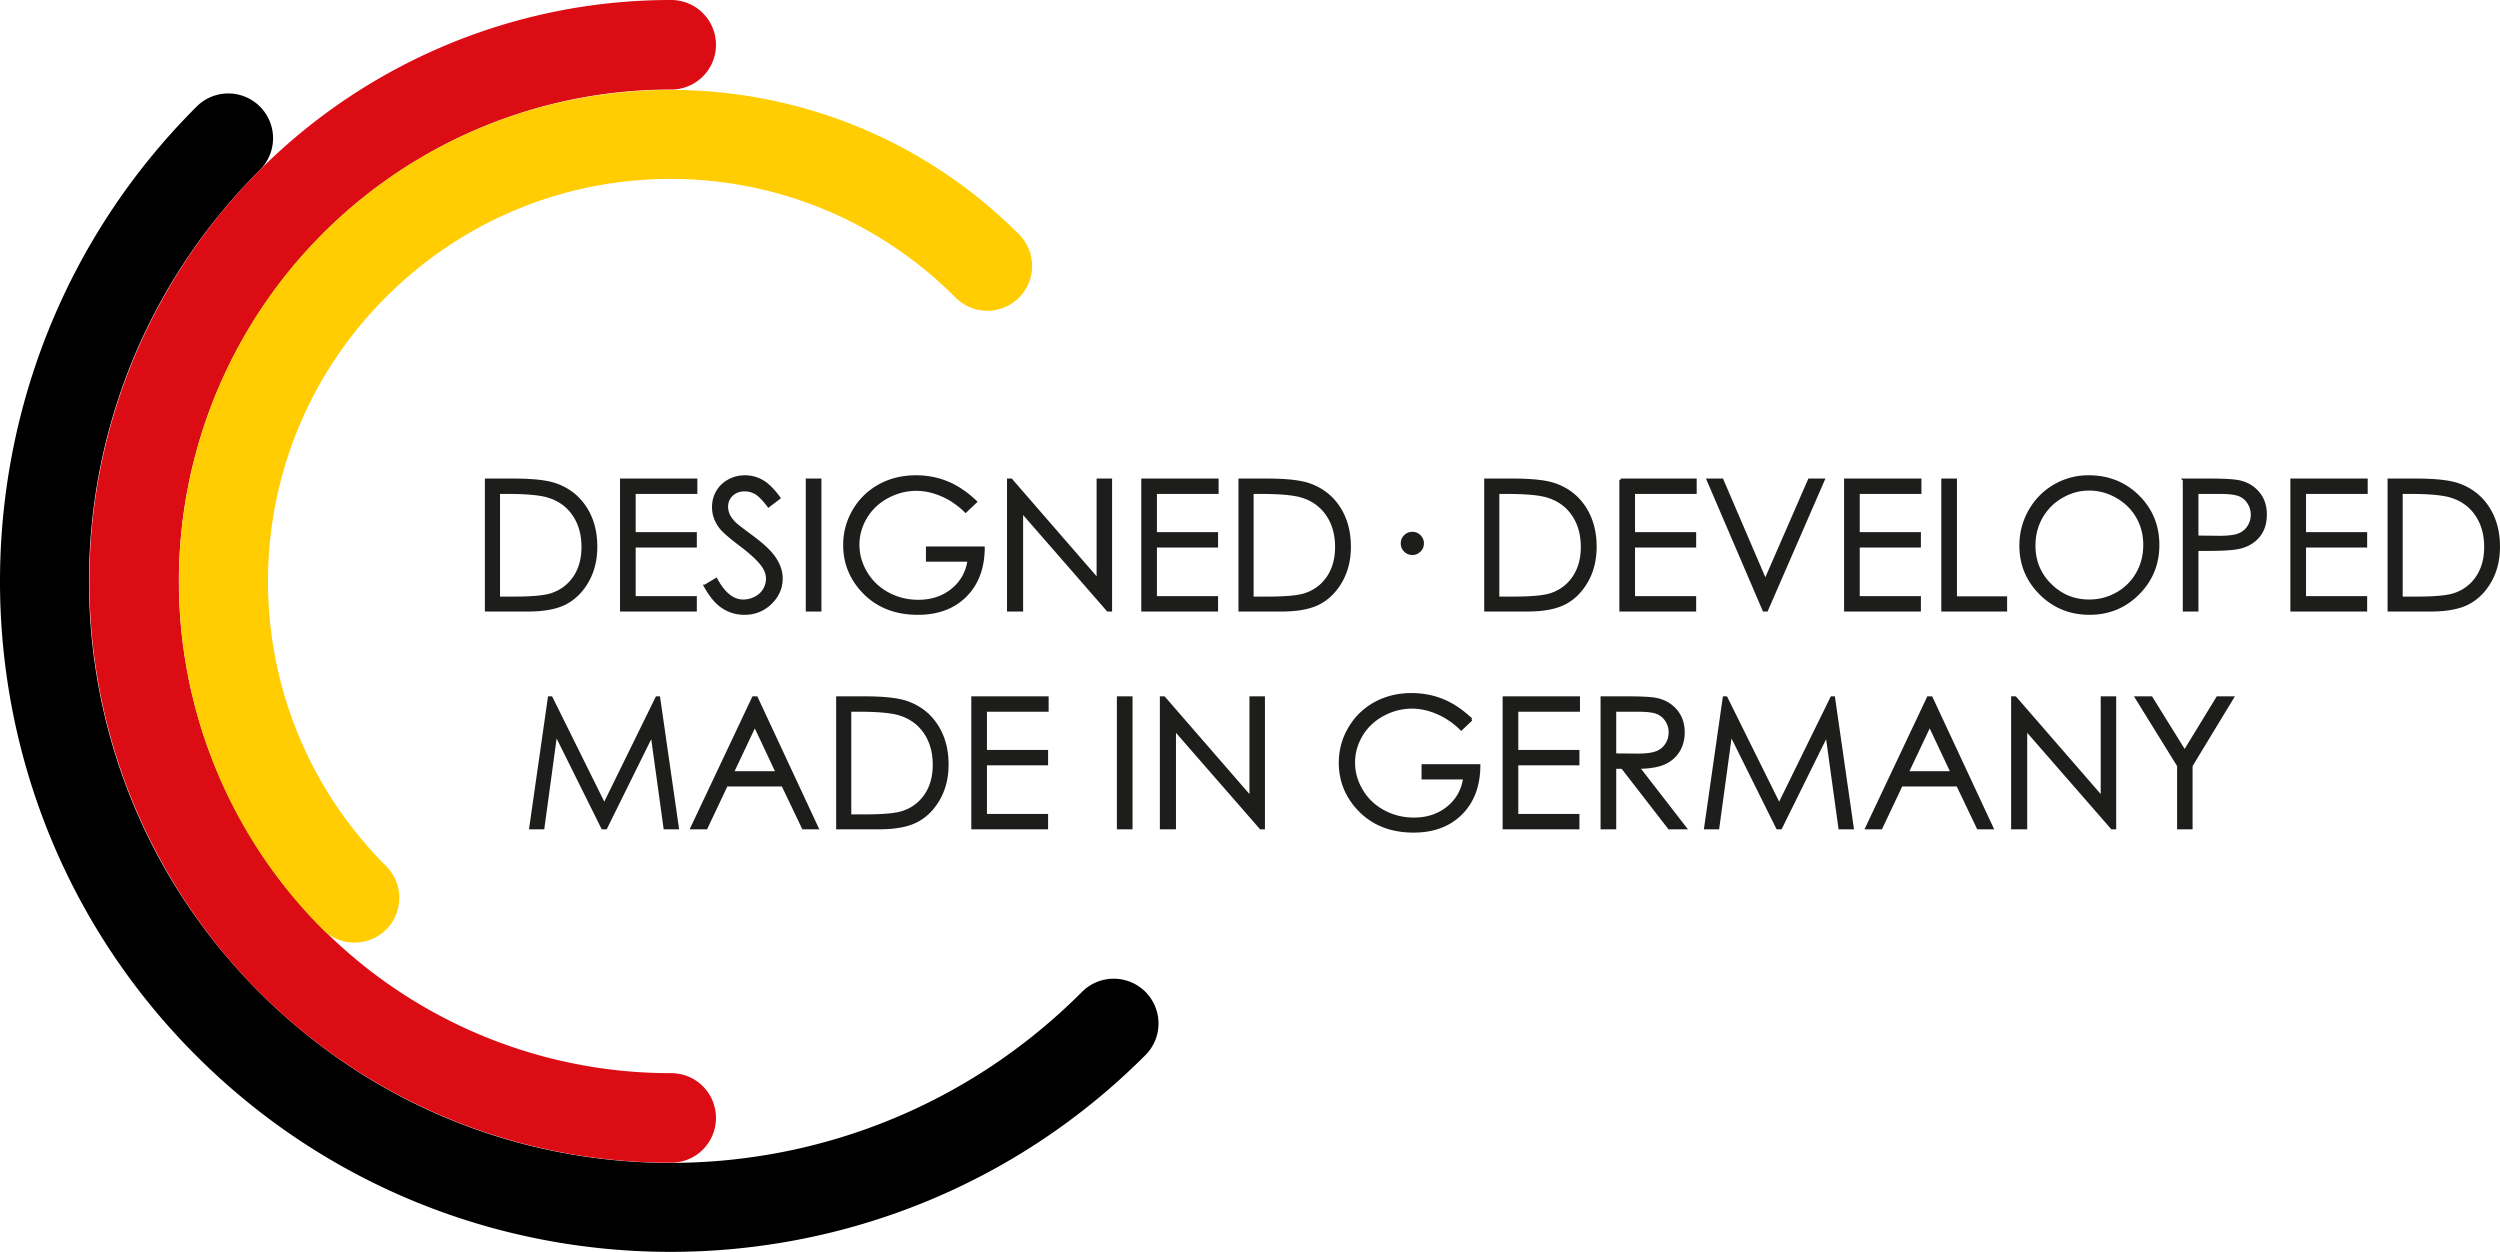<?xml version="1.0" encoding="utf-8"?><svg viewBox="0 0 475.24 237.975" xmlns="http://www.w3.org/2000/svg"><path d="M43.145 17.77a8.515 8.515 0 0 0-5.851 2.576c-49.726 49.726-49.726 130.609 0 180.335s130.61 49.726 180.337 0a8.512 8.512 0 1 0-12.036-12.036c-43.221 43.221-113.044 43.221-156.265 0s-43.221-113.042 0-156.264a8.512 8.512 0 0 0-6.185-14.611z"/><path d="M127.462.002C88.035.002 51.489 21.07 31.8 55.256c-19.748 34.179-19.748 76.336 0 110.515 19.688 34.186 56.234 55.253 95.662 55.253a8.511 8.511 0 0 0 8.643-8.378 8.511 8.511 0 0 0-8.644-8.643c-33.371 0-64.267-17.816-80.918-46.736l-.003-.005-.003-.006a93.398 93.398 0 0 1 0-93.484l.003-.006.003-.006c16.651-28.92 47.547-46.736 80.918-46.736a8.511 8.511 0 0 0 8.643-8.378 8.511 8.511 0 0 0-8.642-8.644z" fill="#dc0c15"/><path d="M127.462 17.094c-23.951 0-47.902 9.116-66.133 27.348-36.406 36.406-36.403 95.733-.006 132.2a8.511 8.511 0 1 0 12.048-12.024c-29.904-29.961-29.9-78.245-.006-108.139 29.964-29.964 78.233-29.964 108.197 0a8.512 8.512 0 1 0 12.036-12.036c-18.232-18.233-42.184-27.349-66.136-27.349z" fill="#ffcd01"/><path d="M92.425 116.001v-24.78h5.138c3.706 0 6.396.298 8.069.893 2.403.842 4.282 2.302 5.635 4.38s2.03 4.554 2.03 7.429c0 2.482-.536 4.666-1.609 6.553s-2.465 3.279-4.178 4.178-4.113 1.348-7.202 1.348h-7.883zm2.375-2.342h2.864c3.425 0 5.801-.213 7.126-.64 1.864-.606 3.33-1.697 4.397-3.274s1.6-3.504 1.6-5.781c0-2.39-.578-4.433-1.735-6.127s-2.768-2.856-4.835-3.484c-1.55-.471-4.105-.707-7.665-.707H94.8zm23.314-22.438h14.201v2.426H120.59v7.766h11.624v2.426H120.59v9.737h11.624v2.426h-14.1zm15.919 20.164l2.106-1.263c1.482 2.729 3.195 4.094 5.138 4.094.831 0 1.612-.194 2.342-.581s1.286-.907 1.668-1.558.573-1.342.573-2.072c0-.831-.281-1.645-.842-2.443-.775-1.101-2.19-2.426-4.245-3.976-2.066-1.561-3.352-2.69-3.858-3.386-.876-1.168-1.314-2.431-1.314-3.79 0-1.078.258-2.061.775-2.948s1.244-1.586 2.182-2.097 1.957-.766 3.057-.766c1.168 0 2.26.289 3.276.868s2.092 1.642 3.226 3.192l-2.021 1.533c-.932-1.235-1.727-2.05-2.384-2.443s-1.373-.59-2.148-.59c-1 0-1.817.303-2.451.91s-.952 1.353-.952 2.24c0 .539.112 1.061.337 1.567s.635 1.056 1.23 1.651c.326.314 1.393 1.14 3.201 2.476 2.145 1.583 3.616 2.993 4.414 4.228s1.196 2.476 1.196 3.723c0 1.797-.682 3.358-2.047 4.683s-3.024 1.988-4.978 1.988c-1.505 0-2.869-.401-4.094-1.204s-2.353-2.149-3.387-4.036zm19.39-20.164h2.476v24.78h-2.476zm32.057 4.161l-1.92 1.819c-1.381-1.359-2.895-2.389-4.54-3.091s-3.248-1.053-4.809-1.053c-1.943 0-3.793.477-5.551 1.432s-3.119 2.249-4.085 3.883-1.449 3.361-1.449 5.18c0 1.864.5 3.636 1.499 5.315s2.381 2.999 4.144 3.959 3.695 1.44 5.795 1.44c2.549 0 4.706-.719 6.469-2.156s2.808-3.302 3.133-5.593h-7.901v-2.392h10.68c-.022 3.83-1.16 6.87-3.411 9.122s-5.264 3.378-9.038 3.378c-4.582 0-8.209-1.561-10.882-4.683-2.055-2.403-3.083-5.183-3.083-8.339 0-2.347.59-4.531 1.769-6.553s2.796-3.602 4.852-4.742 4.38-1.71 6.974-1.71c2.1 0 4.077.379 5.93 1.137s3.661 1.973 5.424 3.647zm6.199 20.619v-24.78h.539l16.492 18.995V91.221h2.443v24.78h-.556L194.24 97.237v18.764zm25.522-24.78h14.201v2.426h-11.725v7.766h11.624v2.426h-11.624v9.737h11.624v2.426h-14.1zm18.479 24.78v-24.78h5.138c3.706 0 6.396.298 8.069.893 2.403.842 4.282 2.302 5.635 4.38s2.03 4.554 2.03 7.429c0 2.482-.536 4.666-1.609 6.553s-2.465 3.279-4.178 4.178-4.113 1.348-7.202 1.348h-7.883zm2.376-2.342h2.864c3.425 0 5.801-.213 7.126-.64 1.864-.606 3.33-1.697 4.397-3.274s1.6-3.504 1.6-5.781c0-2.39-.578-4.433-1.735-6.127s-2.768-2.856-4.835-3.484c-1.55-.471-4.105-.707-7.665-.707h-1.752zm30.423-12.314c.539 0 1 .191 1.381.573s.573.842.573 1.381-.191 1-.573 1.381-.842.573-1.381.573-1-.191-1.381-.573-.573-.842-.573-1.381.191-1 .573-1.381.842-.573 1.381-.573zm13.915 14.656v-24.78h5.138c3.706 0 6.396.298 8.069.893 2.403.842 4.282 2.302 5.635 4.38s2.03 4.554 2.03 7.429c0 2.482-.536 4.666-1.609 6.553s-2.465 3.279-4.178 4.178-4.113 1.348-7.202 1.348h-7.883zm2.375-2.342h2.864c3.425 0 5.801-.213 7.126-.64 1.864-.606 3.33-1.697 4.397-3.274s1.6-3.504 1.6-5.781c0-2.39-.578-4.433-1.735-6.127s-2.768-2.856-4.835-3.484c-1.55-.471-4.105-.707-7.665-.707h-1.752zm23.314-22.438h14.201v2.426H310.56v7.766h11.624v2.426H310.56v9.737h11.624v2.426h-14.1V91.221zm16.593 0h2.695l8.213 19.145 8.346-19.145h2.695l-10.781 24.78h-.539zm26.128 0h14.201v2.426H353.28v7.766h11.624v2.426H353.28v9.737h11.624v2.426h-14.1zm18.48 0h2.476v22.388h9.535v2.392h-12.011zm27.736-.624c3.753 0 6.894 1.252 9.423 3.757 2.528 2.504 3.793 5.587 3.793 9.248 0 3.627-1.261 6.705-3.785 9.231-2.522 2.527-5.598 3.79-9.229 3.79-3.675 0-6.775-1.258-9.304-3.773-2.528-2.516-3.793-5.559-3.793-9.13 0-2.381.576-4.588 1.727-6.62 1.152-2.033 2.722-3.625 4.712-4.776a12.67 12.67 0 0 1 6.456-1.727zm.11 2.409c-1.834 0-3.571.478-5.213 1.433-1.643.956-2.926 2.243-3.848 3.861s-1.384 3.422-1.384 5.411c0 2.945 1.021 5.432 3.063 7.46 2.042 2.029 4.502 3.043 7.382 3.043 1.924 0 3.704-.467 5.34-1.399a10.022 10.022 0 0 0 3.83-3.827c.918-1.618 1.376-3.417 1.376-5.395 0-1.967-.458-3.745-1.376-5.336-.916-1.59-2.207-2.863-3.871-3.818-1.666-.955-3.432-1.433-5.299-1.433zm18.058-1.785h4.936c2.83 0 4.739.124 5.728.371 1.415.348 2.572 1.064 3.47 2.148s1.348 2.445 1.348 4.085c0 1.651-.438 3.013-1.314 4.085s-2.083 1.794-3.622 2.165c-1.123.27-3.223.404-6.3.404h-1.769v11.522h-2.476v-24.78zm2.477 2.425v8.406l4.195.051c1.696 0 2.937-.154 3.723-.462a3.816 3.816 0 0 0 1.853-1.496c.449-.689.674-1.46.674-2.312 0-.829-.225-1.589-.674-2.278a3.722 3.722 0 0 0-1.778-1.471c-.736-.291-1.94-.437-3.613-.437h-4.38zm17.974-2.425h14.201v2.426h-11.725v7.766h11.624v2.426h-11.624v9.737h11.624v2.426h-14.1zm18.48 24.78v-24.78h5.138c3.706 0 6.396.298 8.069.893 2.403.842 4.281 2.302 5.634 4.38s2.03 4.554 2.03 7.429c0 2.482-.537 4.666-1.608 6.553-1.074 1.887-2.466 3.279-4.178 4.178-1.714.898-4.114 1.348-7.202 1.348h-7.883zm2.375-2.342h2.864c3.425 0 5.801-.213 7.126-.64 1.864-.606 3.33-1.697 4.397-3.274s1.6-3.504 1.6-5.781c0-2.39-.578-4.433-1.735-6.127s-2.768-2.856-4.835-3.484c-1.55-.471-4.105-.707-7.665-.707h-1.752zm-355.647 43.742l3.548-24.78h.403l10.074 20.333 9.977-20.333h.397l3.566 24.78h-2.429l-2.448-17.722-8.761 17.722h-.633l-8.866-17.856-2.434 17.856zm42.957-24.78l11.556 24.78h-2.675l-3.898-8.153h-10.675l-3.86 8.153h-2.763l11.708-24.78zm-.313 5.265l-4.246 8.97h8.472zm15.71 19.515v-24.78h5.138c3.706 0 6.396.298 8.069.893 2.403.842 4.282 2.302 5.635 4.38s2.03 4.554 2.03 7.429c0 2.482-.536 4.666-1.609 6.553s-2.465 3.279-4.178 4.178-4.113 1.348-7.202 1.348h-7.883zm2.375-2.342h2.864c3.425 0 5.801-.213 7.126-.64 1.864-.605 3.33-1.697 4.397-3.274s1.6-3.504 1.6-5.781c0-2.39-.578-4.433-1.735-6.126-1.157-1.695-2.768-2.856-4.835-3.485-1.55-.471-4.105-.706-7.665-.706h-1.752zm23.315-22.438h14.201v2.426h-11.725v7.766h11.624v2.426h-11.624v9.737h11.624v2.426h-14.1zm27.677 0h2.476v24.78h-2.476zm8.17 24.78v-24.78h.539l16.492 18.995v-18.995h2.443v24.78h-.556l-16.357-18.764v18.764zm58.96-20.619l-1.92 1.819c-1.381-1.359-2.895-2.39-4.54-3.092s-3.248-1.052-4.809-1.052c-1.943 0-3.793.477-5.551 1.432s-3.119 2.248-4.085 3.882-1.449 3.361-1.449 5.181c0 1.864.5 3.635 1.499 5.314s2.381 2.999 4.144 3.959 3.695 1.441 5.795 1.441c2.549 0 4.706-.719 6.469-2.156s2.808-3.302 3.133-5.593h-7.901v-2.392h10.68c-.022 3.83-1.16 6.87-3.411 9.121s-5.264 3.378-9.038 3.378c-4.582 0-8.209-1.561-10.882-4.683-2.055-2.403-3.083-5.183-3.083-8.339 0-2.347.59-4.531 1.769-6.553s2.796-3.603 4.852-4.743 4.38-1.709 6.974-1.709c2.1 0 4.077.378 5.93 1.137s3.661 1.974 5.424 3.648zm6.199-4.161h14.201v2.426h-11.725v7.766h11.624v2.426h-11.624v9.737h11.624v2.426h-14.1zm18.615 0h4.936c2.751 0 4.616.112 5.593.337 1.471.338 2.667 1.06 3.588 2.167s1.381 2.471 1.381 4.09c0 1.35-.318 2.536-.951 3.559-.636 1.023-1.542 1.797-2.721 2.319-1.179.523-2.808.791-4.885.802l8.911 11.506H317.3l-8.912-11.506h-1.4v11.506h-2.476zm2.476 2.425v8.423l4.269.034c1.654 0 2.877-.157 3.67-.472s1.412-.818 1.856-1.508a4.191 4.191 0 0 0 .666-2.316c0-.831-.225-1.587-.675-2.266s-1.04-1.165-1.772-1.457c-.731-.292-1.946-.438-3.644-.438zm17.2 22.355l3.548-24.78h.403l10.074 20.333 9.976-20.333h.398l3.566 24.78h-2.428l-2.448-17.722-8.762 17.722h-.633l-8.865-17.856-2.435 17.856zm42.956-24.78l11.556 24.78h-2.675l-3.897-8.153h-10.676l-3.86 8.153h-2.763l11.708-24.78zm-.312 5.265l-4.246 8.97h8.471zm15.726 19.515v-24.78h.539l16.492 18.995v-18.995h2.443v24.78h-.556l-16.357-18.764v18.764zm23.55-24.78h2.849l6.341 10.22 6.241-10.22h2.864l-7.85 12.938v11.843h-2.443v-11.843z" fill="#1d1d1b" stroke="#1d1d1b" stroke-miterlimit="10" stroke-width=".5"/></svg>